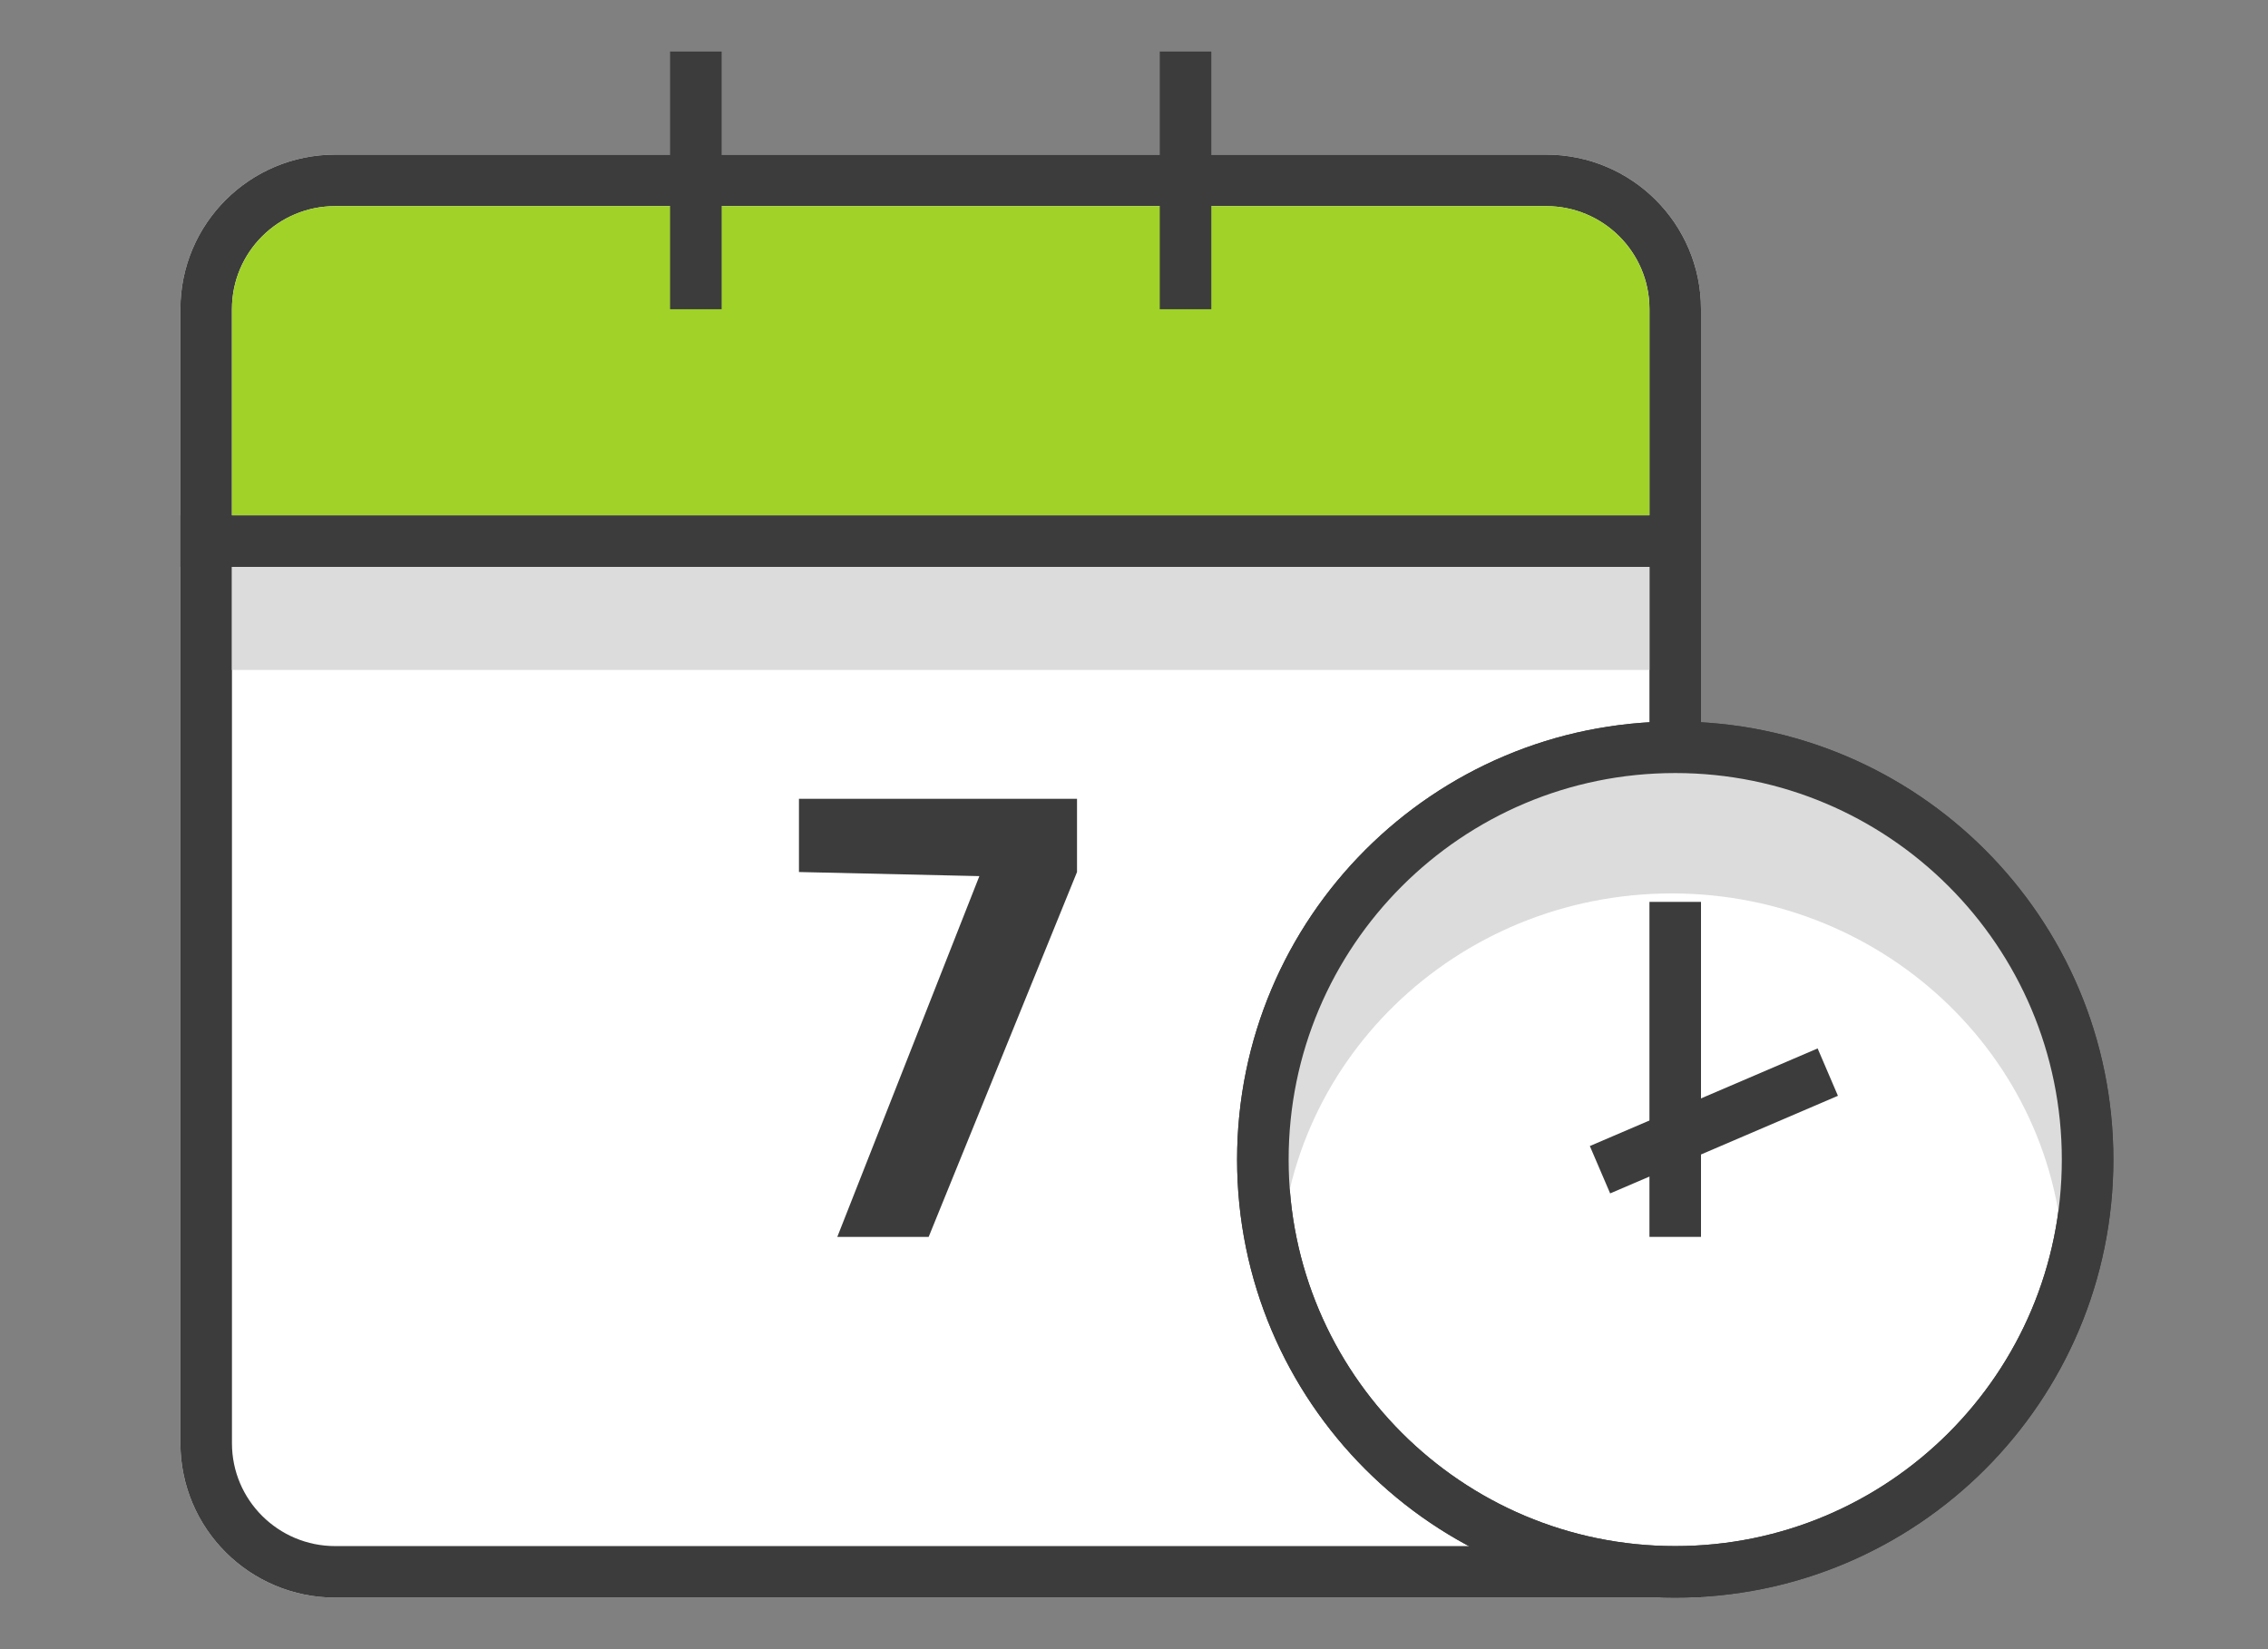 <?xml version="1.0" encoding="UTF-8"?>
<svg width="88px" height="64px" viewBox="0 0 88 64" version="1.1" xmlns="http://www.w3.org/2000/svg" xmlns:xlink="http://www.w3.org/1999/xlink">
    <rect x="0" y="0" width="88" height="64" fill="#808080" stroke="none"/>
    <!-- Generator: sketchtool 46.2 (44496) - http://www.bohemiancoding.com/sketch -->
    <title>8AEBA3D7-3696-434F-AD9C-596A2DDD1CA1</title>
    <desc>Created with sketchtool.</desc>
    <defs>
        <path d="M4.4779751e-17,8.993 C-3.32406297e-16,5.683 2.688,3 6.009,3 L52.991,3 C56.31,3 59,5.682 59,8.993 L59,59 L6.009,59 C2.69,59 5.43788969e-15,56.318 5.06058755e-15,53.007 L4.4779751e-17,8.993 Z" id="path-1"></path>
    </defs>
    <g id="Symbols" stroke="none" stroke-width="1" fill="none" fill-rule="evenodd">
        <g id="ic/64х88/flexible-schedule">
            <rect id="Bounding-Box" x="0" y="0" width="88" height="64"></rect>
            <g id="flexible-schedule" transform="translate(7, 3)">
                <g id="Group-3">
                    <g id="Rectangle-6">
                        <use fill="#FFFFFF" fill-rule="evenodd" xlink:href="#path-1"></use>
                        <path stroke="#3C3C3C" stroke-width="2" d="M58,58 L58,8.993 C58,6.235 55.758,4 52.991,4 L6.009,4 C3.241,4 1,6.235 1,8.993 L1,53.007 C1,55.765 3.242,58 6.009,58 L58,58 Z"></path>
                    </g>
                    <path d="M6,5 L53,5 L53,5 C55.209,5 57,6.791 57,9 L57,17 L2,17 L2,9 L2,9 C2,6.791 3.791,5 6,5 Z" id="Rectangle-35" fill="#A0D228"></path>
                    <path d="M1,18 L58,18" id="Line" stroke="#3C3C3C" stroke-width="2" stroke-linecap="square"></path>
                    <g id="Group-2" transform="translate(19, 0)" stroke="#3C3C3C" stroke-width="2" stroke-linecap="square">
                        <path d="M1,8 L1,0" id="Line"></path>
                        <path d="M20,8 L20,0" id="Line"></path>
                    </g>
                    <path d="M58,58 C66.837,58 74,50.837 74,42 C74,33.163 66.837,26 58,26 C49.163,26 42,33.163 42,42 C42,50.837 49.163,58 58,58 Z" id="Oval-11" stroke="#3C3C3C" stroke-width="2" fill="#FFFFFF"></path>
                    <path d="M73.075,46.48 C73.075,38.302 66.266,31.672 57.867,31.672 C49.468,31.672 42.659,38.302 42.659,46.48 C42.659,46.48 40.036,36.285 45.257,31.672 C50.478,27.059 57.867,26 57.867,26 C57.867,26 70.993,29.433 73.075,34.787 C75.157,40.141 73.075,46.48 73.075,46.48 Z" id="Oval-11" fill="#DCDCDC"></path>
                    <path d="M58,58 C66.837,58 74,50.837 74,42 C74,33.163 66.837,26 58,26 C49.163,26 42,33.163 42,42 C42,50.837 49.163,58 58,58 Z" id="Oval-11" stroke="#3C3C3C" stroke-width="2"></path>
                    <path d="M58,33 L58,44" id="Line" stroke="#3C3C3C" stroke-width="2" stroke-linecap="square"></path>
                    <path d="M63,39 L56,42" id="Line" stroke="#3C3C3C" stroke-width="2" stroke-linecap="square"></path>
                    <polygon id="7" fill="#3C3C3C" points="24 28 24 30.841 31 31 25.488 45 29.033 45 34.789 30.841 34.789 28"></polygon>
                </g>
                <rect id="Rectangle-6" fill="#DCDCDC" x="2" y="19" width="55" height="4"></rect>
            </g>
        </g>
    </g>
</svg>